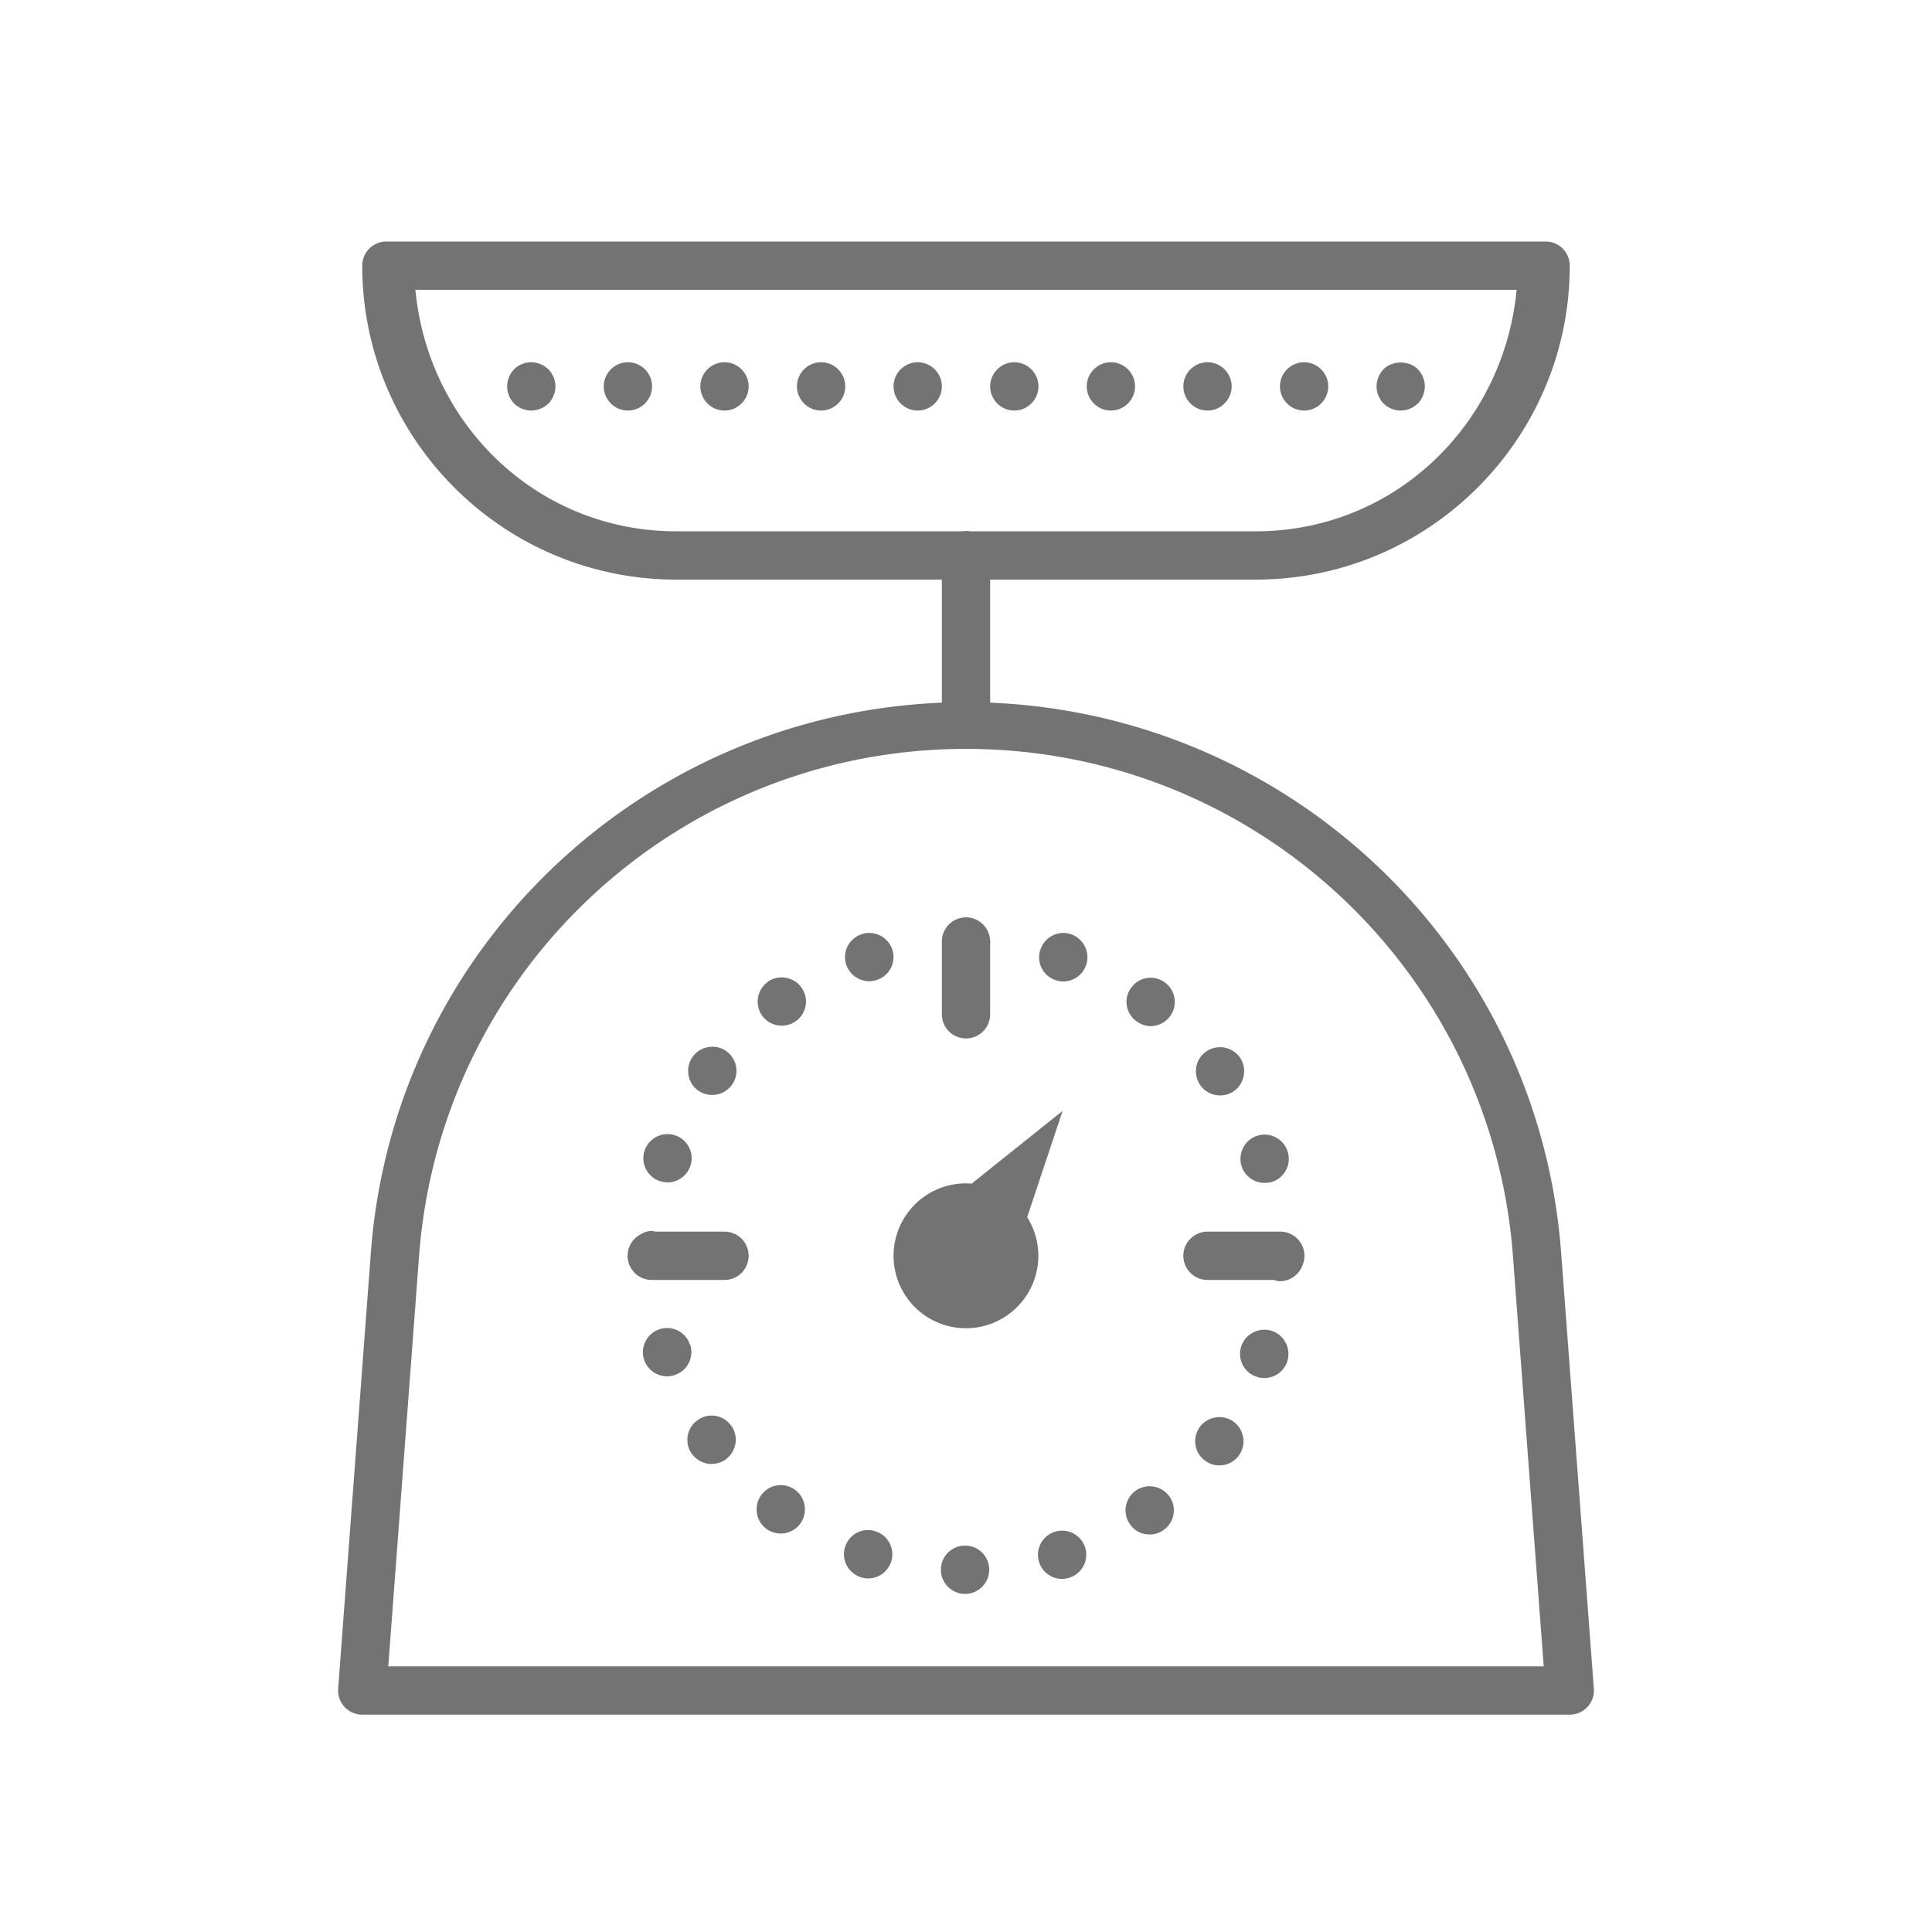 <svg fill="#737373" xmlns="http://www.w3.org/2000/svg"  viewBox="0 0 80 80" width="80px" height="80px"><path d="M 16 10 A 1 1 0 0 0 15 11 C 15 18.168 20.832 24 28 24 L 39 24 L 39 29.096 C 26.536 29.604 16.298 39.318 15.357 51.863 L 14.002 69.926 A 1 1 0 0 0 15 71 L 65 71 A 1 1 0 0 0 65.998 69.926 L 64.643 51.863 C 63.702 39.318 53.464 29.604 41 29.096 L 41 24 L 52 24 C 59.168 24 65 18.168 65 11 A 1 1 0 0 0 64 10 L 16 10 z M 17.201 12 L 62.799 12 C 62.271 17.591 57.732 22 52 22 L 40.168 22 A 1 1 0 0 0 39.842 22 L 28 22 C 22.268 22 17.729 17.591 17.201 12 z M 21.945 15 C 21.701 15.012 21.461 15.117 21.289 15.289 C 21.108 15.479 21 15.74 21 16 C 21 16.26 21.108 16.521 21.289 16.711 C 21.478 16.891 21.729 17 22 17 C 22.06 17 22.129 16.99 22.189 16.98 C 22.259 16.97 22.32 16.95 22.381 16.92 C 22.441 16.9 22.501 16.87 22.561 16.83 C 22.61 16.79 22.661 16.751 22.711 16.711 C 22.891 16.521 23 16.26 23 16 C 23 15.74 22.89 15.479 22.709 15.289 C 22.66 15.249 22.609 15.21 22.559 15.17 C 22.499 15.13 22.439 15.1 22.379 15.08 C 22.319 15.05 22.259 15.03 22.189 15.02 C 22.11 15.002 22.027 14.996 21.945 15 z M 26 15 C 25.45 15 25 15.45 25 16 C 25 16.55 25.45 17 26 17 C 26.55 17 27 16.55 27 16 C 27 15.45 26.55 15 26 15 z M 30 15 C 29.45 15 29 15.45 29 16 C 29 16.55 29.45 17 30 17 C 30.55 17 31 16.55 31 16 C 31 15.45 30.55 15 30 15 z M 34 15 C 33.45 15 33 15.45 33 16 C 33 16.55 33.45 17 34 17 C 34.55 17 35 16.55 35 16 C 35 15.45 34.55 15 34 15 z M 38 15 C 37.45 15 37 15.45 37 16 C 37 16.55 37.45 17 38 17 C 38.55 17 39 16.55 39 16 C 39 15.45 38.55 15 38 15 z M 42 15 C 41.45 15 41 15.45 41 16 C 41 16.55 41.45 17 42 17 C 42.55 17 43 16.55 43 16 C 43 15.45 42.55 15 42 15 z M 46 15 C 45.45 15 45 15.45 45 16 C 45 16.55 45.45 17 46 17 C 46.55 17 47 16.55 47 16 C 47 15.45 46.55 15 46 15 z M 50 15 C 49.45 15 49 15.45 49 16 C 49 16.55 49.45 17 50 17 C 50.55 17 51 16.55 51 16 C 51 15.45 50.55 15 50 15 z M 54 15 C 53.45 15 53 15.45 53 16 C 53 16.55 53.45 17 54 17 C 54.55 17 55 16.55 55 16 C 55 15.45 54.55 15 54 15 z M 58 15.012 C 57.737 15.012 57.474 15.104 57.289 15.289 C 57.108 15.479 57 15.74 57 16 C 57 16.26 57.108 16.521 57.289 16.711 C 57.478 16.891 57.74 17 58 17 C 58.06 17 58.129 16.99 58.199 16.98 C 58.259 16.97 58.32 16.95 58.381 16.92 C 58.441 16.9 58.501 16.87 58.561 16.83 C 58.61 16.79 58.661 16.751 58.711 16.711 C 58.891 16.521 59 16.26 59 16 C 59 15.74 58.891 15.479 58.711 15.289 C 58.526 15.104 58.263 15.012 58 15.012 z M 39.908 31.01 A 1 1 0 0 0 40.094 31.01 C 51.945 31.059 61.761 40.185 62.648 52.014 L 63.922 69 L 16.078 69 L 17.352 52.014 C 18.239 40.184 28.056 31.058 39.908 31.01 z M 39.984 37.986 A 1 1 0 0 0 39 39 L 39 42 A 1 1 0 1 0 41 42 L 41 39.049 C 41.001 39.032 41.01 39.017 41.01 39 C 41.01 38.979 40.999 38.961 40.998 38.939 A 1 1 0 0 0 40.938 38.645 C 40.93 38.625 40.925 38.607 40.916 38.588 A 1 1 0 0 0 39.984 37.986 z M 36.082 38.635 C 35.953 38.623 35.82 38.637 35.689 38.68 C 35.16 38.85 34.869 39.409 35.039 39.939 C 35.179 40.359 35.569 40.631 36 40.631 C 36.1 40.631 36.201 40.61 36.301 40.58 C 36.831 40.41 37.119 39.85 36.949 39.32 C 36.822 38.93 36.47 38.669 36.082 38.635 z M 43.943 38.635 C 43.554 38.669 43.208 38.933 43.08 39.33 C 42.9 39.85 43.191 40.42 43.721 40.59 C 43.82 40.62 43.92 40.641 44.031 40.641 C 44.451 40.641 44.84 40.369 44.98 39.949 C 45.15 39.419 44.86 38.86 44.34 38.68 C 44.207 38.637 44.073 38.623 43.943 38.635 z M 32.527 40.484 C 32.274 40.444 32.004 40.5 31.779 40.66 L 31.789 40.66 C 31.339 40.99 31.242 41.611 31.561 42.061 C 31.761 42.331 32.06 42.471 32.369 42.471 C 32.579 42.471 32.779 42.409 32.959 42.279 C 33.409 41.959 33.51 41.331 33.18 40.881 C 33.02 40.661 32.781 40.524 32.527 40.484 z M 47.49 40.498 C 47.238 40.538 47 40.675 46.84 40.9 C 46.51 41.34 46.611 41.969 47.061 42.289 C 47.241 42.419 47.439 42.49 47.65 42.49 C 47.951 42.49 48.261 42.34 48.451 42.08 C 48.781 41.63 48.68 41 48.23 40.68 C 48.01 40.515 47.743 40.458 47.49 40.498 z M 29.34 43.355 C 29.087 43.395 28.849 43.53 28.689 43.75 C 28.359 44.2 28.459 44.82 28.898 45.15 C 29.079 45.28 29.29 45.34 29.49 45.34 C 29.8 45.34 30.101 45.2 30.301 44.93 C 30.631 44.48 30.53 43.859 30.08 43.529 C 29.86 43.369 29.592 43.315 29.34 43.355 z M 50.676 43.375 C 50.423 43.335 50.155 43.391 49.93 43.551 C 49.48 43.881 49.391 44.499 49.711 44.949 C 49.911 45.219 50.211 45.359 50.52 45.359 C 50.73 45.359 50.929 45.3 51.109 45.17 C 51.55 44.84 51.649 44.22 51.33 43.77 C 51.165 43.55 50.928 43.415 50.676 43.375 z M 44 46 L 40.234 49.012 A 3 3 0 0 0 40 49 A 3 3 0 0 0 40 55 A 3 3 0 0 0 42.533 50.4 L 44 46 z M 27.553 46.965 C 27.163 46.999 26.817 47.26 26.689 47.65 C 26.519 48.17 26.8 48.74 27.33 48.91 C 27.43 48.94 27.541 48.961 27.641 48.961 C 28.061 48.961 28.45 48.69 28.59 48.27 C 28.76 47.75 28.478 47.18 27.949 47.01 C 27.816 46.967 27.683 46.953 27.553 46.965 z M 52.451 46.984 C 52.322 46.973 52.189 46.987 52.059 47.029 C 51.53 47.199 51.25 47.769 51.41 48.289 C 51.55 48.719 51.939 48.98 52.369 48.98 C 52.469 48.98 52.57 48.969 52.68 48.939 C 53.201 48.759 53.489 48.2 53.318 47.68 C 53.191 47.282 52.839 47.019 52.451 46.984 z M 27 50.971 C 26.8 50.971 26.623 51.044 26.467 51.146 A 1 1 0 0 0 26.391 51.197 C 26.342 51.235 26.296 51.272 26.256 51.318 A 1 1 0 0 0 26.08 51.58 C 26.08 51.58 26.078 51.582 26.078 51.582 C 26.078 51.582 26.078 51.584 26.078 51.584 A 1 1 0 0 0 27 53 L 30 53 A 1 1 0 1 0 30 51 L 27.139 51 C 27.091 50.992 27.049 50.972 27 50.971 z M 50 51 A 1 1 0 1 0 50 53 L 52.744 53 C 52.825 53.021 52.903 53.051 52.99 53.051 L 53 53.051 C 53.429 53.051 53.79 52.78 53.932 52.396 A 1 1 0 0 0 53 51 L 50 51 z M 27.711 54.996 C 27.582 54.985 27.449 54.997 27.318 55.039 C 26.789 55.209 26.5 55.771 26.67 56.301 C 26.81 56.721 27.199 56.99 27.619 56.99 C 27.729 56.99 27.83 56.979 27.93 56.939 C 28.46 56.769 28.75 56.21 28.58 55.68 L 28.568 55.68 C 28.449 55.29 28.099 55.03 27.711 54.996 z M 52.271 55.064 C 51.879 55.099 51.526 55.36 51.398 55.75 C 51.228 56.28 51.509 56.84 52.039 57.01 C 52.139 57.05 52.25 57.061 52.35 57.061 C 52.77 57.061 53.161 56.801 53.301 56.381 C 53.471 55.851 53.19 55.289 52.67 55.109 C 52.537 55.067 52.402 55.053 52.271 55.064 z M 29.619 58.627 C 29.367 58.587 29.098 58.646 28.879 58.811 C 28.429 59.131 28.329 59.759 28.648 60.199 C 28.849 60.469 29.15 60.619 29.461 60.619 C 29.671 60.619 29.871 60.56 30.051 60.43 C 30.501 60.1 30.598 59.479 30.279 59.029 L 30.27 59.029 C 30.11 58.804 29.872 58.667 29.619 58.627 z M 50.338 58.691 C 50.084 58.73 49.845 58.865 49.68 59.09 C 49.36 59.53 49.449 60.16 49.898 60.48 C 50.079 60.62 50.279 60.68 50.488 60.68 C 50.798 60.68 51.099 60.54 51.299 60.27 C 51.619 59.82 51.528 59.199 51.078 58.869 C 50.858 58.709 50.592 58.653 50.338 58.691 z M 32.174 61.508 C 31.921 61.548 31.685 61.685 31.52 61.91 C 31.201 62.35 31.29 62.981 31.74 63.311 C 31.92 63.441 32.129 63.5 32.328 63.5 C 32.638 63.5 32.939 63.36 33.139 63.09 C 33.459 62.64 33.37 62.019 32.92 61.689 C 32.695 61.524 32.426 61.468 32.174 61.508 z M 47.766 61.557 C 47.513 61.515 47.245 61.57 47.02 61.73 C 46.57 62.06 46.471 62.681 46.801 63.131 C 46.991 63.401 47.29 63.539 47.6 63.539 C 47.81 63.539 48.009 63.48 48.189 63.35 C 48.639 63.03 48.74 62.401 48.42 61.961 C 48.255 61.736 48.018 61.598 47.766 61.557 z M 35.863 63.359 C 35.474 63.389 35.127 63.649 35 64.039 C 34.82 64.569 35.111 65.131 35.641 65.311 C 35.741 65.341 35.85 65.359 35.951 65.359 C 36.371 65.359 36.76 65.09 36.9 64.67 C 37.07 64.14 36.781 63.58 36.26 63.41 C 36.127 63.365 35.993 63.349 35.863 63.359 z M 44.066 63.385 C 43.937 63.373 43.802 63.387 43.67 63.43 C 43.149 63.6 42.858 64.159 43.029 64.689 C 43.159 65.109 43.56 65.381 43.98 65.381 C 44.081 65.381 44.18 65.36 44.281 65.33 C 44.81 65.16 45.1 64.6 44.93 64.07 C 44.802 63.68 44.455 63.419 44.066 63.385 z M 39.961 64 C 39.411 64 38.961 64.44 38.961 65 C 38.961 65.55 39.411 66 39.961 66 C 40.511 66 40.961 65.55 40.961 65 C 40.961 64.45 40.521 64 39.961 64 z"/></svg>